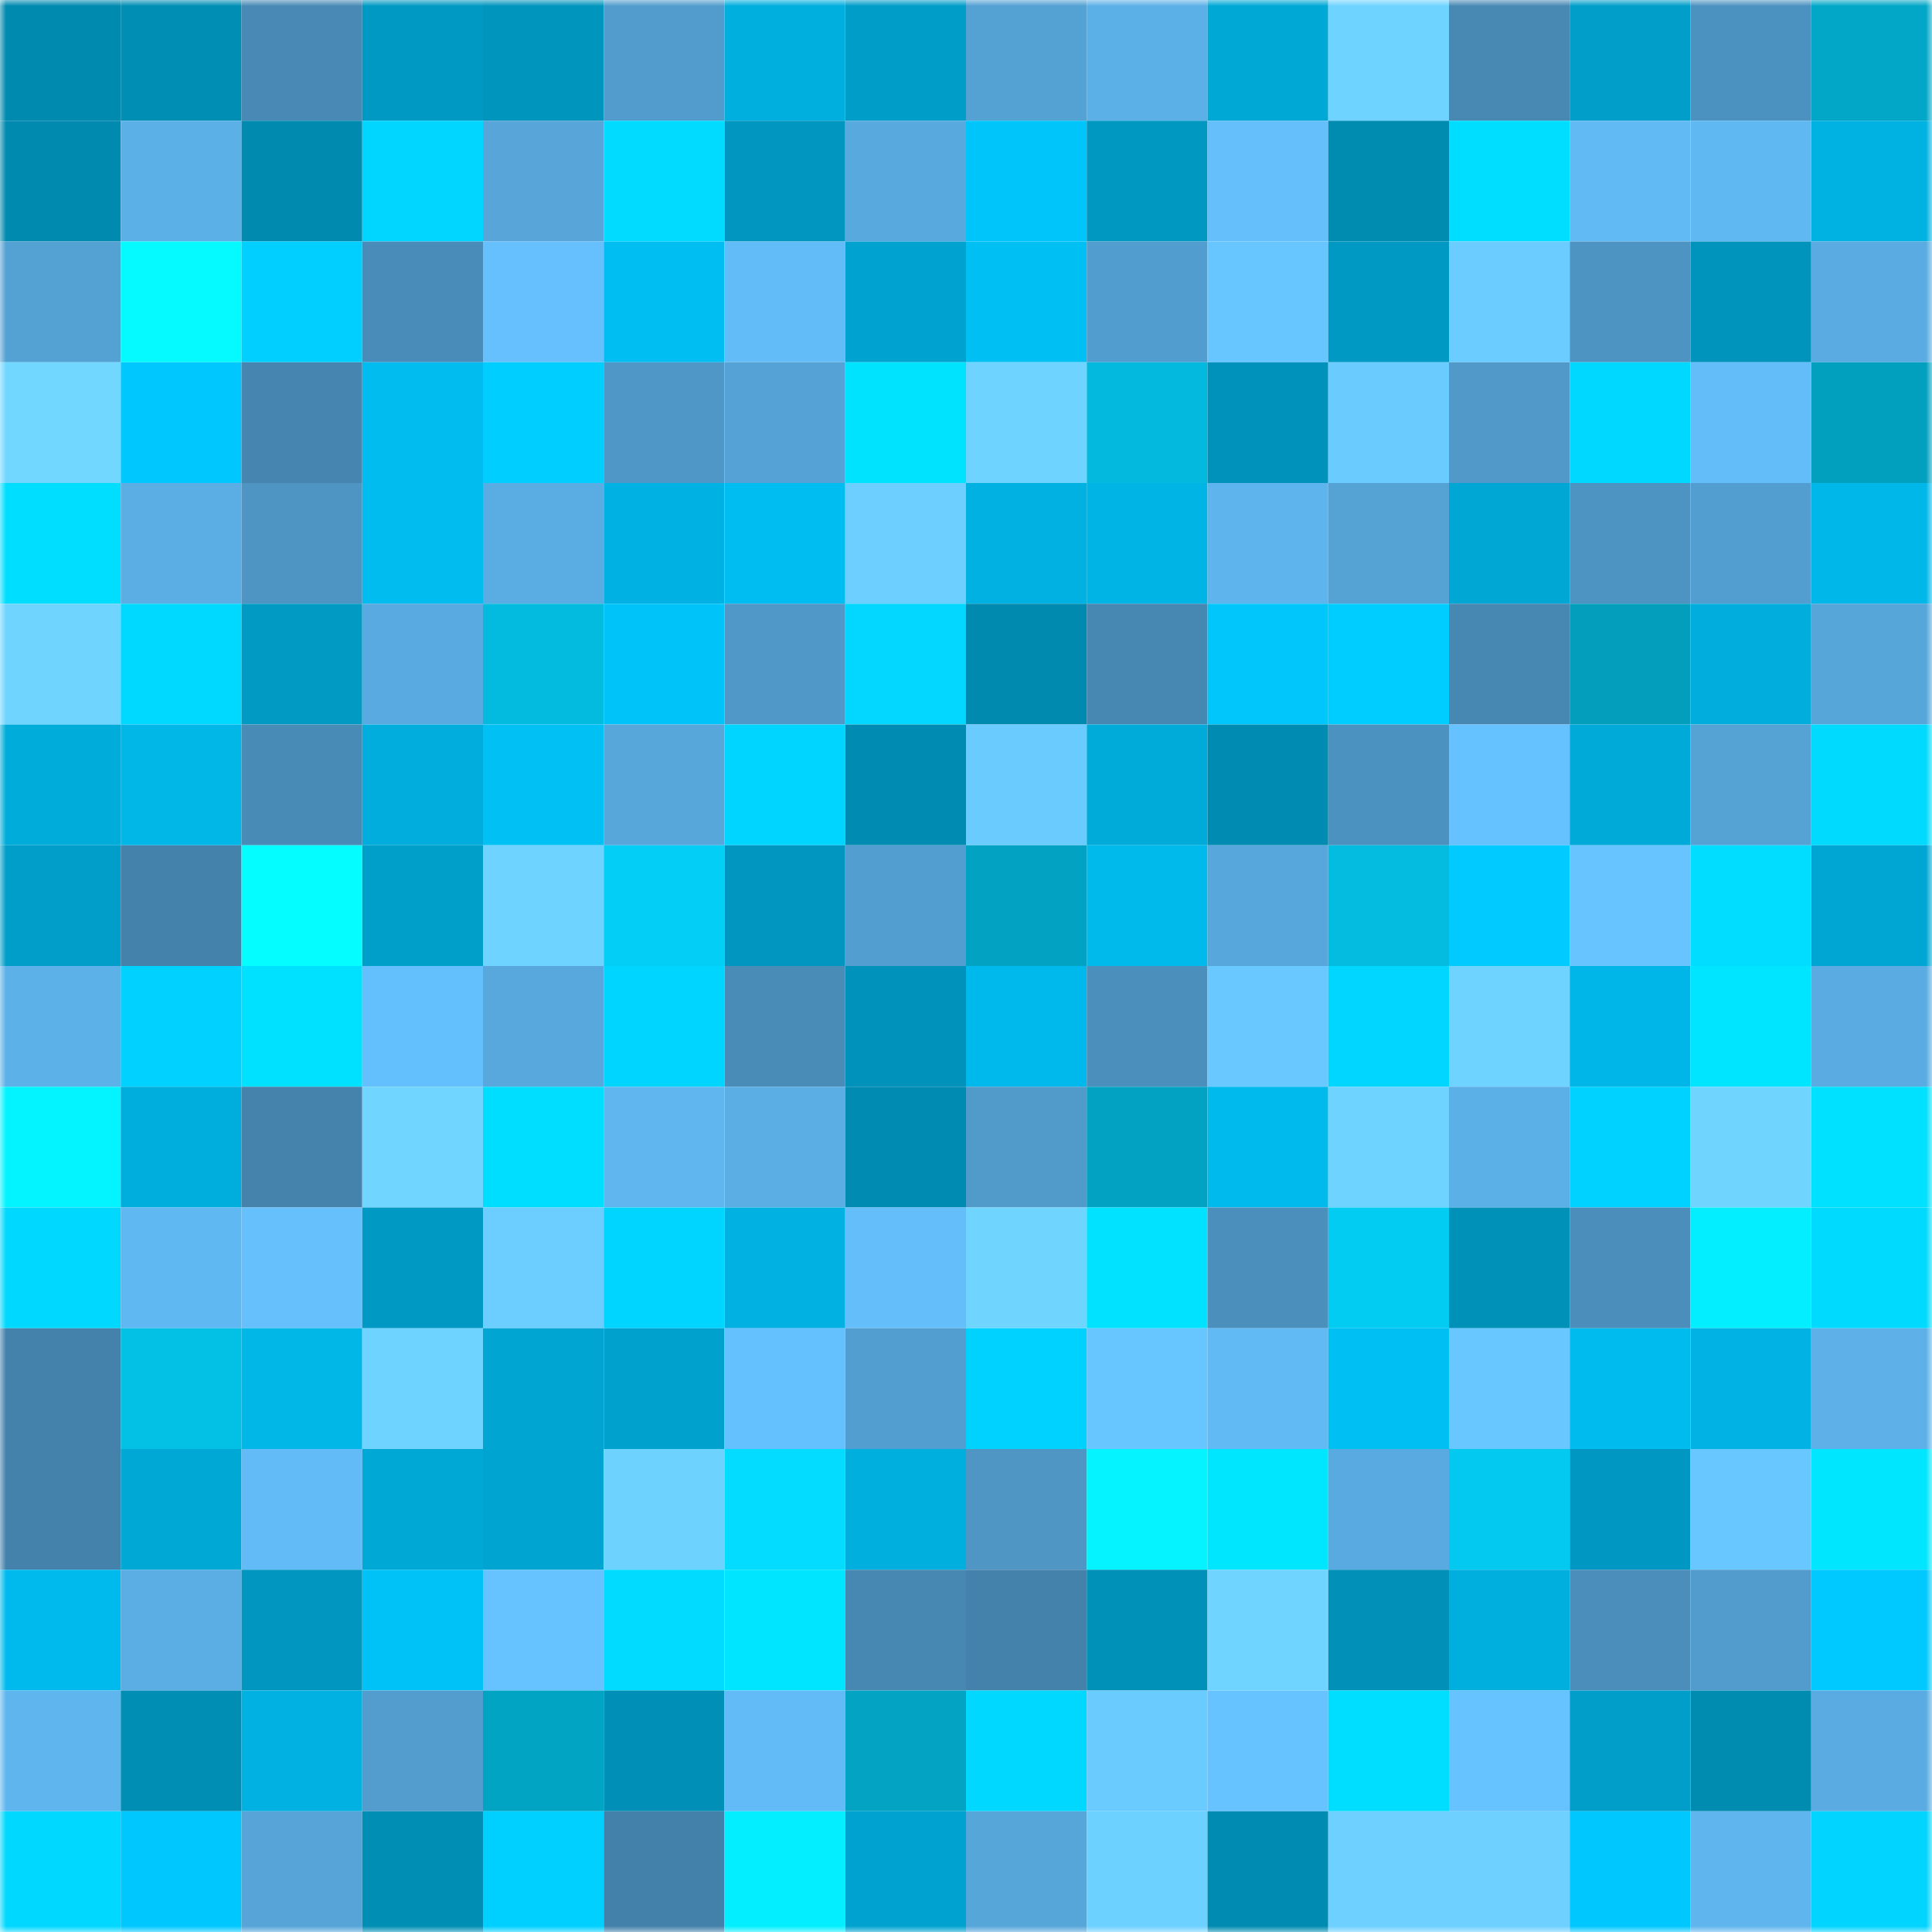 <svg viewBox="0 0 160 160" fill="none" role="img" xmlns="http://www.w3.org/2000/svg" width="240" height="240" name="ens%2Cfyde0.eth"><mask id="1998520187" mask-type="alpha" maskUnits="userSpaceOnUse" x="0" y="0" width="160" height="160"><rect width="160" height="160" fill="#FFFFFF"></rect></mask><g mask="url(#1998520187)"><rect x="0" y="0" width="10" height="10" fill="#008ab0"></rect><rect x="10" y="0" width="10" height="10" fill="#008eb5"></rect><rect x="20" y="0" width="10" height="10" fill="#488ab5"></rect><rect x="30" y="0" width="10" height="10" fill="#0099c3"></rect><rect x="40" y="0" width="10" height="10" fill="#0095bd"></rect><rect x="50" y="0" width="10" height="10" fill="#529ccd"></rect><rect x="60" y="0" width="10" height="10" fill="#00afde"></rect><rect x="70" y="0" width="10" height="10" fill="#009dc8"></rect><rect x="80" y="0" width="10" height="10" fill="#54a1d4"></rect><rect x="90" y="0" width="10" height="10" fill="#5cb0e8"></rect><rect x="100" y="0" width="10" height="10" fill="#00a8d6"></rect><rect x="110" y="0" width="10" height="10" fill="#6ed3ff"></rect><rect x="120" y="0" width="10" height="10" fill="#4889b4"></rect><rect x="130" y="0" width="10" height="10" fill="#009ec9"></rect><rect x="140" y="0" width="10" height="10" fill="#4c92c0"></rect><rect x="150" y="0" width="10" height="10" fill="#02a7c7"></rect><rect x="0" y="10" width="10" height="10" fill="#008ab0"></rect><rect x="10" y="10" width="10" height="10" fill="#5cb0e8"></rect><rect x="20" y="10" width="10" height="10" fill="#008ab0"></rect><rect x="30" y="10" width="10" height="10" fill="#00d6ff"></rect><rect x="40" y="10" width="10" height="10" fill="#57a5d9"></rect><rect x="50" y="10" width="10" height="10" fill="#00dbff"></rect><rect x="60" y="10" width="10" height="10" fill="#0096bf"></rect><rect x="70" y="10" width="10" height="10" fill="#58a9de"></rect><rect x="80" y="10" width="10" height="10" fill="#00c5fb"></rect><rect x="90" y="10" width="10" height="10" fill="#0097c0"></rect><rect x="100" y="10" width="10" height="10" fill="#64bffb"></rect><rect x="110" y="10" width="10" height="10" fill="#008bb0"></rect><rect x="120" y="10" width="10" height="10" fill="#00deff"></rect><rect x="130" y="10" width="10" height="10" fill="#61baf4"></rect><rect x="140" y="10" width="10" height="10" fill="#60b8f2"></rect><rect x="150" y="10" width="10" height="10" fill="#00b2e2"></rect><rect x="0" y="20" width="10" height="10" fill="#54a1d3"></rect><rect x="10" y="20" width="10" height="10" fill="#04faff"></rect><rect x="20" y="20" width="10" height="10" fill="#00cfff"></rect><rect x="30" y="20" width="10" height="10" fill="#4a8cb9"></rect><rect x="40" y="20" width="10" height="10" fill="#65c0fd"></rect><rect x="50" y="20" width="10" height="10" fill="#00bef2"></rect><rect x="60" y="20" width="10" height="10" fill="#62bcf7"></rect><rect x="70" y="20" width="10" height="10" fill="#00a3d0"></rect><rect x="80" y="20" width="10" height="10" fill="#00bff3"></rect><rect x="90" y="20" width="10" height="10" fill="#529dcf"></rect><rect x="100" y="20" width="10" height="10" fill="#67c6ff"></rect><rect x="110" y="20" width="10" height="10" fill="#0099c3"></rect><rect x="120" y="20" width="10" height="10" fill="#6bcdff"></rect><rect x="130" y="20" width="10" height="10" fill="#4d94c2"></rect><rect x="140" y="20" width="10" height="10" fill="#0094bd"></rect><rect x="150" y="20" width="10" height="10" fill="#5aabe1"></rect><rect x="0" y="30" width="10" height="10" fill="#71d7ff"></rect><rect x="10" y="30" width="10" height="10" fill="#00c8fe"></rect><rect x="20" y="30" width="10" height="10" fill="#4685af"></rect><rect x="30" y="30" width="10" height="10" fill="#00bcef"></rect><rect x="40" y="30" width="10" height="10" fill="#00ceff"></rect><rect x="50" y="30" width="10" height="10" fill="#4f97c6"></rect><rect x="60" y="30" width="10" height="10" fill="#55a3d6"></rect><rect x="70" y="30" width="10" height="10" fill="#00e3ff"></rect><rect x="80" y="30" width="10" height="10" fill="#6ed3ff"></rect><rect x="90" y="30" width="10" height="10" fill="#03b9dd"></rect><rect x="100" y="30" width="10" height="10" fill="#0092ba"></rect><rect x="110" y="30" width="10" height="10" fill="#6acbff"></rect><rect x="120" y="30" width="10" height="10" fill="#5099c9"></rect><rect x="130" y="30" width="10" height="10" fill="#00d8ff"></rect><rect x="140" y="30" width="10" height="10" fill="#63bdf8"></rect><rect x="150" y="30" width="10" height="10" fill="#02a0bf"></rect><rect x="0" y="40" width="10" height="10" fill="#00deff"></rect><rect x="10" y="40" width="10" height="10" fill="#5baee4"></rect><rect x="20" y="40" width="10" height="10" fill="#4e95c3"></rect><rect x="30" y="40" width="10" height="10" fill="#00bcef"></rect><rect x="40" y="40" width="10" height="10" fill="#5aade3"></rect><rect x="50" y="40" width="10" height="10" fill="#00b2e3"></rect><rect x="60" y="40" width="10" height="10" fill="#00bdf1"></rect><rect x="70" y="40" width="10" height="10" fill="#6ccfff"></rect><rect x="80" y="40" width="10" height="10" fill="#00b1e2"></rect><rect x="90" y="40" width="10" height="10" fill="#00b4e5"></rect><rect x="100" y="40" width="10" height="10" fill="#5eb4ec"></rect><rect x="110" y="40" width="10" height="10" fill="#55a2d5"></rect><rect x="120" y="40" width="10" height="10" fill="#00a7d4"></rect><rect x="130" y="40" width="10" height="10" fill="#4d94c2"></rect><rect x="140" y="40" width="10" height="10" fill="#539ed0"></rect><rect x="150" y="40" width="10" height="10" fill="#00b7e9"></rect><rect x="0" y="50" width="10" height="10" fill="#6fd5ff"></rect><rect x="10" y="50" width="10" height="10" fill="#00d9ff"></rect><rect x="20" y="50" width="10" height="10" fill="#009ac3"></rect><rect x="30" y="50" width="10" height="10" fill="#59aae0"></rect><rect x="40" y="50" width="10" height="10" fill="#03badf"></rect><rect x="50" y="50" width="10" height="10" fill="#00c4f9"></rect><rect x="60" y="50" width="10" height="10" fill="#4f98c7"></rect><rect x="70" y="50" width="10" height="10" fill="#03d7ff"></rect><rect x="80" y="50" width="10" height="10" fill="#008ab0"></rect><rect x="90" y="50" width="10" height="10" fill="#4788b2"></rect><rect x="100" y="50" width="10" height="10" fill="#00c6fc"></rect><rect x="110" y="50" width="10" height="10" fill="#00cdff"></rect><rect x="120" y="50" width="10" height="10" fill="#4788b3"></rect><rect x="130" y="50" width="10" height="10" fill="#029ebc"></rect><rect x="140" y="50" width="10" height="10" fill="#00addc"></rect><rect x="150" y="50" width="10" height="10" fill="#57a6da"></rect><rect x="0" y="60" width="10" height="10" fill="#00acda"></rect><rect x="10" y="60" width="10" height="10" fill="#00b7e8"></rect><rect x="20" y="60" width="10" height="10" fill="#498bb7"></rect><rect x="30" y="60" width="10" height="10" fill="#00addc"></rect><rect x="40" y="60" width="10" height="10" fill="#00c0f4"></rect><rect x="50" y="60" width="10" height="10" fill="#57a7db"></rect><rect x="60" y="60" width="10" height="10" fill="#00d5ff"></rect><rect x="70" y="60" width="10" height="10" fill="#008cb2"></rect><rect x="80" y="60" width="10" height="10" fill="#6acbff"></rect><rect x="90" y="60" width="10" height="10" fill="#00abda"></rect><rect x="100" y="60" width="10" height="10" fill="#008cb2"></rect><rect x="110" y="60" width="10" height="10" fill="#4c92c0"></rect><rect x="120" y="60" width="10" height="10" fill="#65c2ff"></rect><rect x="130" y="60" width="10" height="10" fill="#00aad8"></rect><rect x="140" y="60" width="10" height="10" fill="#55a2d4"></rect><rect x="150" y="60" width="10" height="10" fill="#00daff"></rect><rect x="0" y="70" width="10" height="10" fill="#009ec9"></rect><rect x="10" y="70" width="10" height="10" fill="#4482ab"></rect><rect x="20" y="70" width="10" height="10" fill="#04fdff"></rect><rect x="30" y="70" width="10" height="10" fill="#009fca"></rect><rect x="40" y="70" width="10" height="10" fill="#6ed3ff"></rect><rect x="50" y="70" width="10" height="10" fill="#03cef6"></rect><rect x="60" y="70" width="10" height="10" fill="#0096bf"></rect><rect x="70" y="70" width="10" height="10" fill="#539ed0"></rect><rect x="80" y="70" width="10" height="10" fill="#02a3c2"></rect><rect x="90" y="70" width="10" height="10" fill="#00baec"></rect><rect x="100" y="70" width="10" height="10" fill="#58a7dc"></rect><rect x="110" y="70" width="10" height="10" fill="#03bce0"></rect><rect x="120" y="70" width="10" height="10" fill="#00caff"></rect><rect x="130" y="70" width="10" height="10" fill="#67c4ff"></rect><rect x="140" y="70" width="10" height="10" fill="#00ddff"></rect><rect x="150" y="70" width="10" height="10" fill="#00a6d3"></rect><rect x="0" y="80" width="10" height="10" fill="#5cb1e8"></rect><rect x="10" y="80" width="10" height="10" fill="#00d1ff"></rect><rect x="20" y="80" width="10" height="10" fill="#00e0ff"></rect><rect x="30" y="80" width="10" height="10" fill="#64c0fc"></rect><rect x="40" y="80" width="10" height="10" fill="#58a8dd"></rect><rect x="50" y="80" width="10" height="10" fill="#00d5ff"></rect><rect x="60" y="80" width="10" height="10" fill="#498cb8"></rect><rect x="70" y="80" width="10" height="10" fill="#0092ba"></rect><rect x="80" y="80" width="10" height="10" fill="#00b9ec"></rect><rect x="90" y="80" width="10" height="10" fill="#4b90bd"></rect><rect x="100" y="80" width="10" height="10" fill="#69c8ff"></rect><rect x="110" y="80" width="10" height="10" fill="#00d6ff"></rect><rect x="120" y="80" width="10" height="10" fill="#6ed3ff"></rect><rect x="130" y="80" width="10" height="10" fill="#00b5e7"></rect><rect x="140" y="80" width="10" height="10" fill="#00e5ff"></rect><rect x="150" y="80" width="10" height="10" fill="#5aabe1"></rect><rect x="0" y="90" width="10" height="10" fill="#04f4ff"></rect><rect x="10" y="90" width="10" height="10" fill="#00aedd"></rect><rect x="20" y="90" width="10" height="10" fill="#4583ac"></rect><rect x="30" y="90" width="10" height="10" fill="#70d5ff"></rect><rect x="40" y="90" width="10" height="10" fill="#00deff"></rect><rect x="50" y="90" width="10" height="10" fill="#60b7f0"></rect><rect x="60" y="90" width="10" height="10" fill="#5baee4"></rect><rect x="70" y="90" width="10" height="10" fill="#008cb2"></rect><rect x="80" y="90" width="10" height="10" fill="#519bcb"></rect><rect x="90" y="90" width="10" height="10" fill="#02a3c2"></rect><rect x="100" y="90" width="10" height="10" fill="#00baed"></rect><rect x="110" y="90" width="10" height="10" fill="#6ed3ff"></rect><rect x="120" y="90" width="10" height="10" fill="#5cb0e8"></rect><rect x="130" y="90" width="10" height="10" fill="#00d2ff"></rect><rect x="140" y="90" width="10" height="10" fill="#6fd5ff"></rect><rect x="150" y="90" width="10" height="10" fill="#00e0ff"></rect><rect x="0" y="100" width="10" height="10" fill="#00d8ff"></rect><rect x="10" y="100" width="10" height="10" fill="#60b8f2"></rect><rect x="20" y="100" width="10" height="10" fill="#65c0fc"></rect><rect x="30" y="100" width="10" height="10" fill="#0099c3"></rect><rect x="40" y="100" width="10" height="10" fill="#6cceff"></rect><rect x="50" y="100" width="10" height="10" fill="#00d5ff"></rect><rect x="60" y="100" width="10" height="10" fill="#00b1e2"></rect><rect x="70" y="100" width="10" height="10" fill="#64befa"></rect><rect x="80" y="100" width="10" height="10" fill="#6fd5ff"></rect><rect x="90" y="100" width="10" height="10" fill="#00e2ff"></rect><rect x="100" y="100" width="10" height="10" fill="#4b90bd"></rect><rect x="110" y="100" width="10" height="10" fill="#03ccf3"></rect><rect x="120" y="100" width="10" height="10" fill="#0091b9"></rect><rect x="130" y="100" width="10" height="10" fill="#4b8ebb"></rect><rect x="140" y="100" width="10" height="10" fill="#03eeff"></rect><rect x="150" y="100" width="10" height="10" fill="#00daff"></rect><rect x="0" y="110" width="10" height="10" fill="#4482ab"></rect><rect x="10" y="110" width="10" height="10" fill="#03c0e5"></rect><rect x="20" y="110" width="10" height="10" fill="#00b7e8"></rect><rect x="30" y="110" width="10" height="10" fill="#6ed3ff"></rect><rect x="40" y="110" width="10" height="10" fill="#00a5d2"></rect><rect x="50" y="110" width="10" height="10" fill="#00a1cd"></rect><rect x="60" y="110" width="10" height="10" fill="#65c1fe"></rect><rect x="70" y="110" width="10" height="10" fill="#539ed0"></rect><rect x="80" y="110" width="10" height="10" fill="#00d2ff"></rect><rect x="90" y="110" width="10" height="10" fill="#67c6ff"></rect><rect x="100" y="110" width="10" height="10" fill="#61baf4"></rect><rect x="110" y="110" width="10" height="10" fill="#00bff2"></rect><rect x="120" y="110" width="10" height="10" fill="#68c7ff"></rect><rect x="130" y="110" width="10" height="10" fill="#00bbee"></rect><rect x="140" y="110" width="10" height="10" fill="#00b3e4"></rect><rect x="150" y="110" width="10" height="10" fill="#5db1e8"></rect><rect x="0" y="120" width="10" height="10" fill="#4482ab"></rect><rect x="10" y="120" width="10" height="10" fill="#00a8d6"></rect><rect x="20" y="120" width="10" height="10" fill="#62bbf6"></rect><rect x="30" y="120" width="10" height="10" fill="#00a8d5"></rect><rect x="40" y="120" width="10" height="10" fill="#00a4d1"></rect><rect x="50" y="120" width="10" height="10" fill="#6ed2ff"></rect><rect x="60" y="120" width="10" height="10" fill="#03dcff"></rect><rect x="70" y="120" width="10" height="10" fill="#00afde"></rect><rect x="80" y="120" width="10" height="10" fill="#4f96c5"></rect><rect x="90" y="120" width="10" height="10" fill="#04f3ff"></rect><rect x="100" y="120" width="10" height="10" fill="#00e6ff"></rect><rect x="110" y="120" width="10" height="10" fill="#59aae0"></rect><rect x="120" y="120" width="10" height="10" fill="#03c9f0"></rect><rect x="130" y="120" width="10" height="10" fill="#0098c2"></rect><rect x="140" y="120" width="10" height="10" fill="#68c7ff"></rect><rect x="150" y="120" width="10" height="10" fill="#00e6ff"></rect><rect x="0" y="130" width="10" height="10" fill="#00baed"></rect><rect x="10" y="130" width="10" height="10" fill="#5baee4"></rect><rect x="20" y="130" width="10" height="10" fill="#0096bf"></rect><rect x="30" y="130" width="10" height="10" fill="#00c2f6"></rect><rect x="40" y="130" width="10" height="10" fill="#66c3ff"></rect><rect x="50" y="130" width="10" height="10" fill="#00dbff"></rect><rect x="60" y="130" width="10" height="10" fill="#00e5ff"></rect><rect x="70" y="130" width="10" height="10" fill="#4788b3"></rect><rect x="80" y="130" width="10" height="10" fill="#4482ab"></rect><rect x="90" y="130" width="10" height="10" fill="#0091b9"></rect><rect x="100" y="130" width="10" height="10" fill="#6fd4ff"></rect><rect x="110" y="130" width="10" height="10" fill="#0090b8"></rect><rect x="120" y="130" width="10" height="10" fill="#00afde"></rect><rect x="130" y="130" width="10" height="10" fill="#4b8ebb"></rect><rect x="140" y="130" width="10" height="10" fill="#529ccd"></rect><rect x="150" y="130" width="10" height="10" fill="#00c9ff"></rect><rect x="0" y="140" width="10" height="10" fill="#5fb6ef"></rect><rect x="10" y="140" width="10" height="10" fill="#008eb5"></rect><rect x="20" y="140" width="10" height="10" fill="#00b1e1"></rect><rect x="30" y="140" width="10" height="10" fill="#529dce"></rect><rect x="40" y="140" width="10" height="10" fill="#02a4c4"></rect><rect x="50" y="140" width="10" height="10" fill="#0090b7"></rect><rect x="60" y="140" width="10" height="10" fill="#62bbf6"></rect><rect x="70" y="140" width="10" height="10" fill="#02a3c3"></rect><rect x="80" y="140" width="10" height="10" fill="#00d8ff"></rect><rect x="90" y="140" width="10" height="10" fill="#6acbff"></rect><rect x="100" y="140" width="10" height="10" fill="#66c3ff"></rect><rect x="110" y="140" width="10" height="10" fill="#00deff"></rect><rect x="120" y="140" width="10" height="10" fill="#66c3ff"></rect><rect x="130" y="140" width="10" height="10" fill="#009ec9"></rect><rect x="140" y="140" width="10" height="10" fill="#008bb1"></rect><rect x="150" y="140" width="10" height="10" fill="#5aabe1"></rect><rect x="0" y="150" width="10" height="10" fill="#00d8ff"></rect><rect x="10" y="150" width="10" height="10" fill="#00c8fe"></rect><rect x="20" y="150" width="10" height="10" fill="#56a4d8"></rect><rect x="30" y="150" width="10" height="10" fill="#008eb4"></rect><rect x="40" y="150" width="10" height="10" fill="#00d0ff"></rect><rect x="50" y="150" width="10" height="10" fill="#4481aa"></rect><rect x="60" y="150" width="10" height="10" fill="#03efff"></rect><rect x="70" y="150" width="10" height="10" fill="#00a3d0"></rect><rect x="80" y="150" width="10" height="10" fill="#57a6da"></rect><rect x="90" y="150" width="10" height="10" fill="#6dd1ff"></rect><rect x="100" y="150" width="10" height="10" fill="#008cb2"></rect><rect x="110" y="150" width="10" height="10" fill="#6dd0ff"></rect><rect x="120" y="150" width="10" height="10" fill="#6dd0ff"></rect><rect x="130" y="150" width="10" height="10" fill="#00c7fd"></rect><rect x="140" y="150" width="10" height="10" fill="#5fb5ed"></rect><rect x="150" y="150" width="10" height="10" fill="#00d4ff"></rect></g></svg>